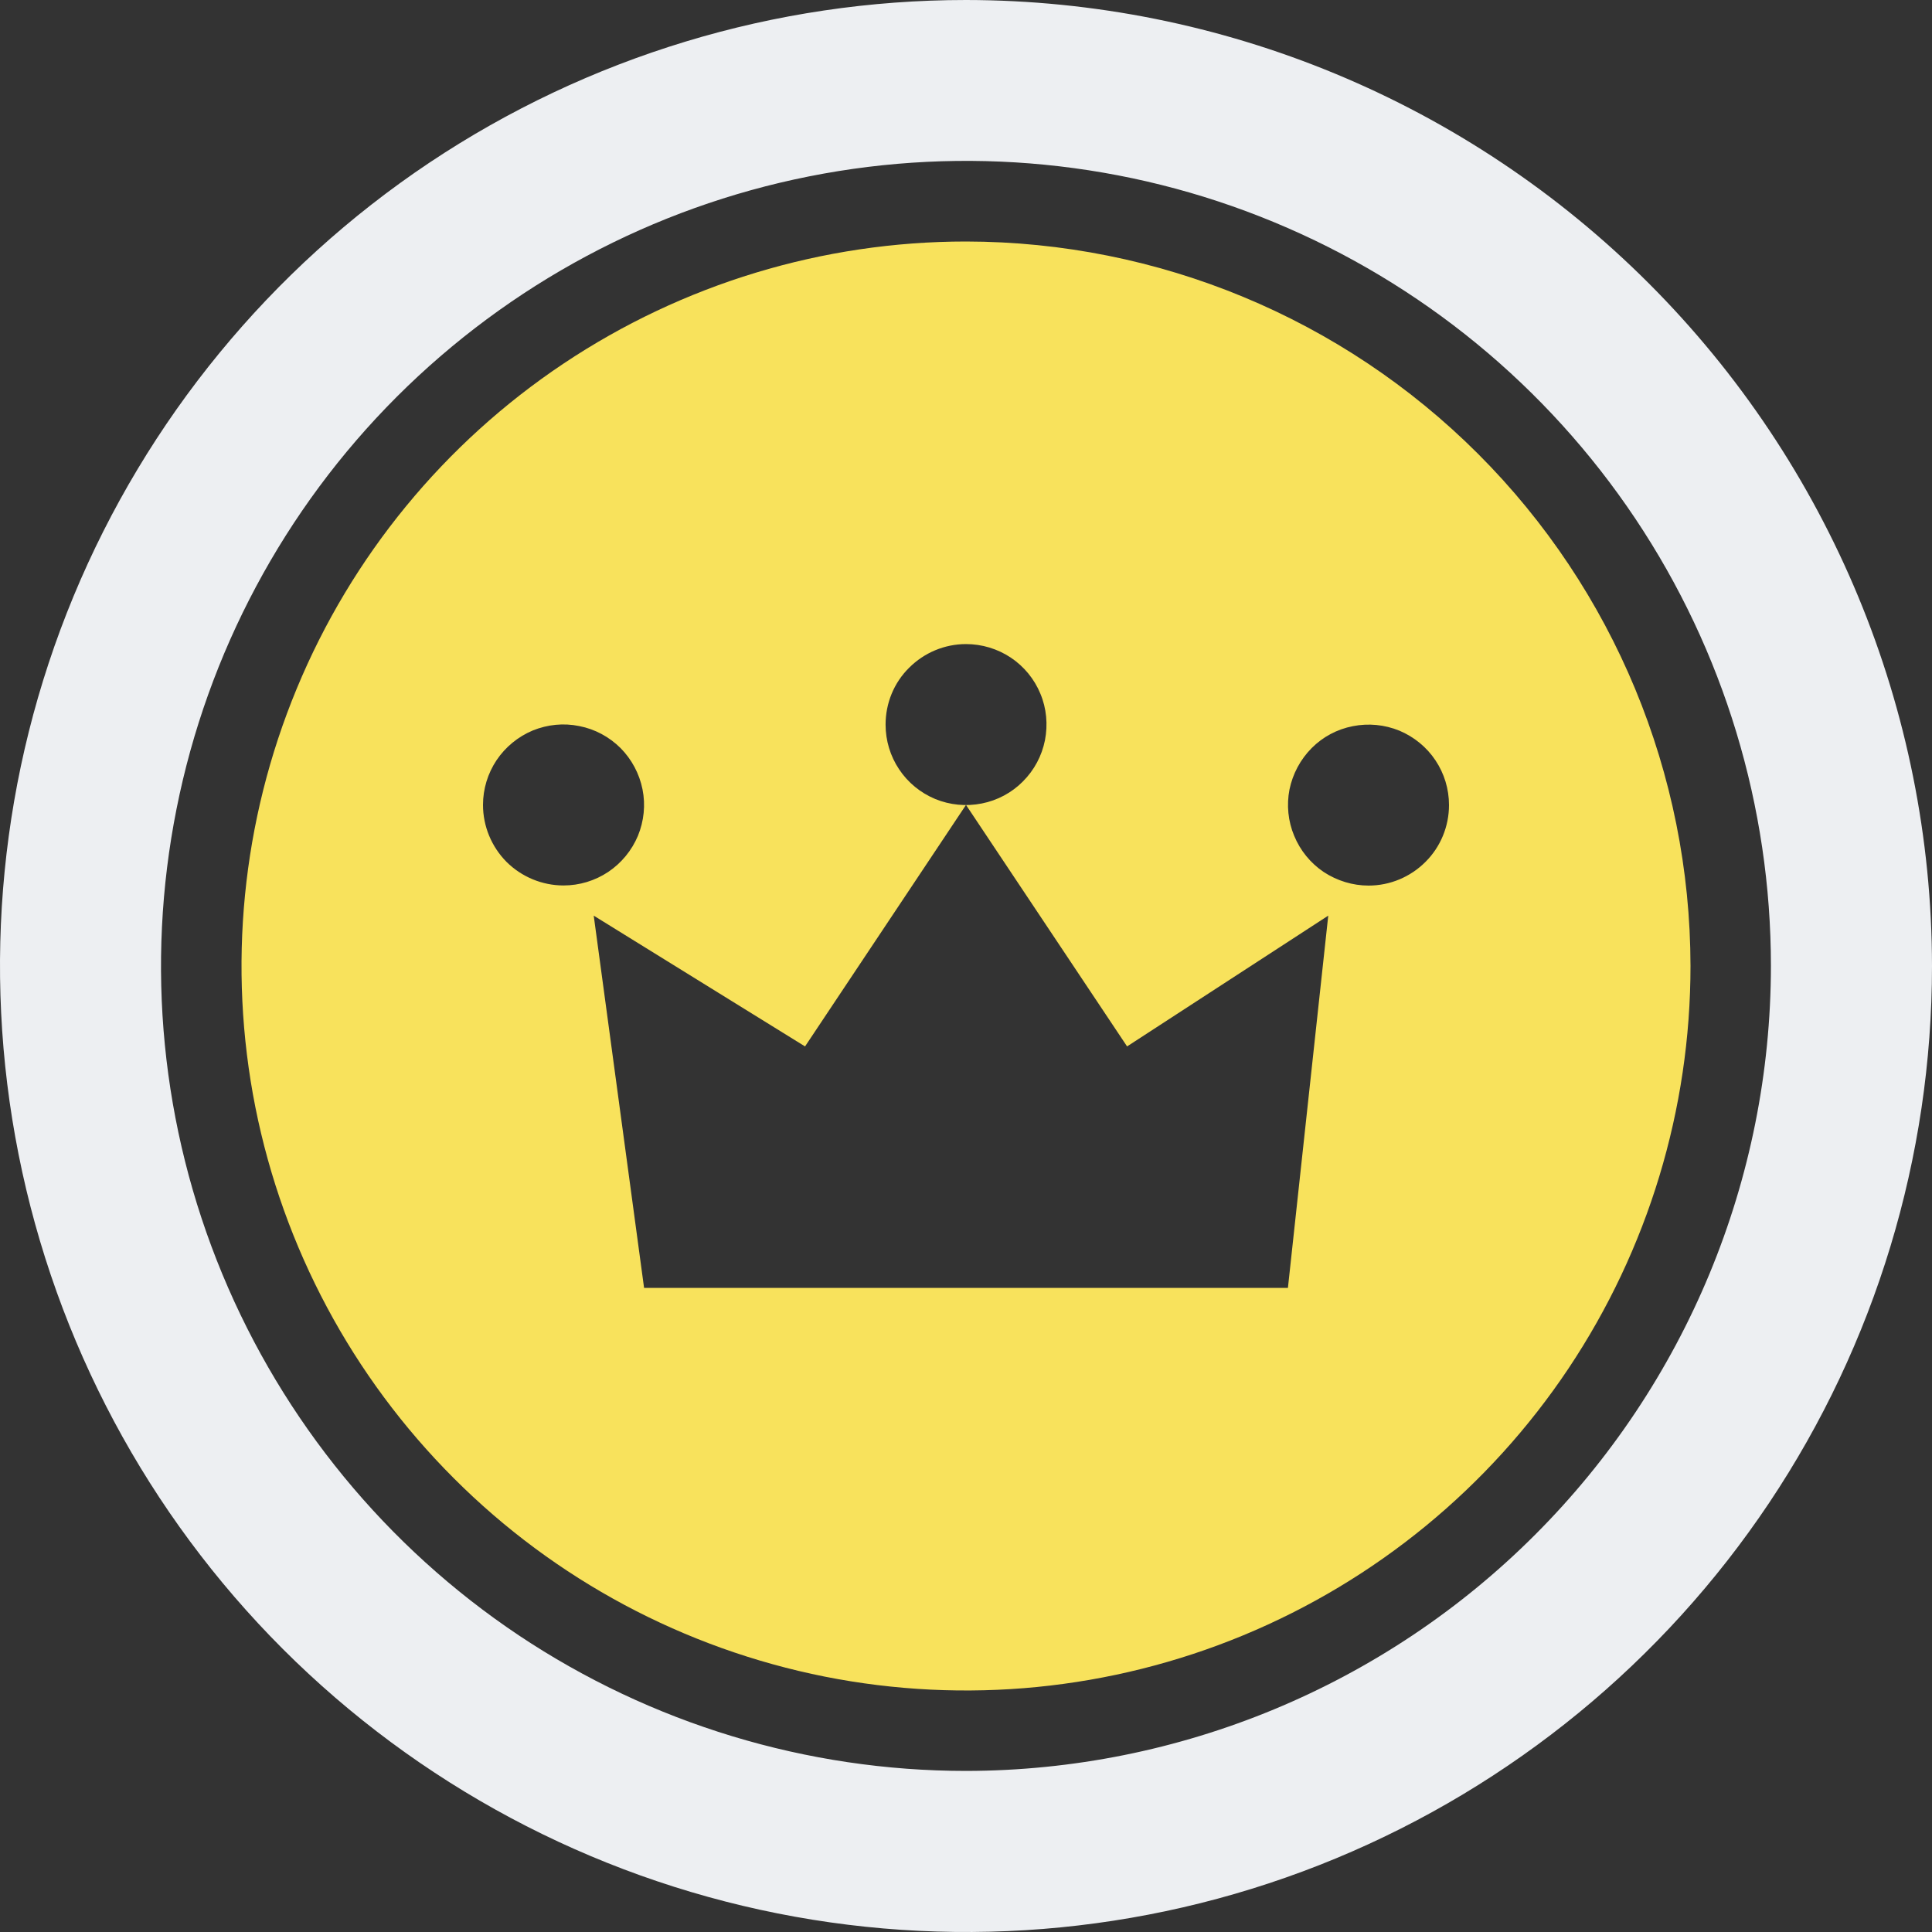 <?xml version="1.0" encoding="UTF-8"?> <svg xmlns="http://www.w3.org/2000/svg" width="16" height="16" viewBox="0 0 16 16" fill="none"><rect x="0" y="0" width="16" height="16" fill="#333333" stroke="none"/><path d="M8 0C6.418 0 4.871 0.469 3.555 1.348C2.24 2.227 1.215 3.477 0.609 4.938C0.003 6.4 -0.155 8.009 0.154 9.561C0.463 11.113 1.224 12.538 2.343 13.657C3.462 14.775 4.887 15.537 6.439 15.846C7.991 16.155 9.6 15.997 11.062 15.391C12.523 14.785 13.773 13.76 14.652 12.445C15.531 11.13 16 9.582 16 8C15.998 5.879 15.154 3.846 13.654 2.346C12.154 0.846 10.121 0.002 8 0ZM8 14.666C6.682 14.666 5.393 14.275 4.296 13.543C3.2 12.81 2.346 11.769 1.841 10.551C1.336 9.333 1.204 7.993 1.462 6.699C1.719 5.406 2.354 4.218 3.286 3.286C4.219 2.354 5.407 1.718 6.699 1.461C7.993 1.203 9.333 1.335 10.551 1.84C11.77 2.345 12.81 3.199 13.543 4.295C14.276 5.391 14.666 6.681 14.666 7.999C14.665 9.766 13.962 11.461 12.712 12.711C11.463 13.961 9.767 14.664 8 14.666Z" fill="#EDEFF2"></path><path d="M8 2C6.814 2 5.654 2.352 4.667 3.011C3.68 3.67 2.911 4.607 2.457 5.704C2.003 6.8 1.884 8.006 2.115 9.17C2.347 10.334 2.919 11.403 3.758 12.242C4.597 13.082 5.666 13.653 6.83 13.885C7.994 14.116 9.2 13.997 10.296 13.543C11.393 13.089 12.33 12.32 12.989 11.334C13.648 10.347 14 9.187 14 8C13.998 6.41 13.366 4.884 12.241 3.759C11.116 2.634 9.591 2.002 8 2ZM8 5.334C8.132 5.334 8.261 5.373 8.371 5.446C8.48 5.519 8.566 5.623 8.616 5.745C8.667 5.866 8.679 6.001 8.654 6.13C8.628 6.26 8.565 6.378 8.471 6.472C8.379 6.565 8.259 6.629 8.131 6.654C8.001 6.68 7.867 6.667 7.745 6.617C7.623 6.566 7.519 6.481 7.446 6.371C7.373 6.262 7.334 6.133 7.334 6.001C7.334 5.824 7.403 5.654 7.529 5.53C7.654 5.405 7.823 5.334 8 5.334V5.334ZM4 6.666C4 6.534 4.039 6.406 4.112 6.296C4.186 6.186 4.29 6.101 4.411 6.05C4.534 6 4.667 5.986 4.797 6.013C4.927 6.038 5.045 6.102 5.139 6.195C5.231 6.288 5.295 6.407 5.321 6.537C5.347 6.666 5.333 6.8 5.283 6.922C5.232 7.043 5.147 7.147 5.037 7.221C4.927 7.294 4.799 7.333 4.667 7.333C4.49 7.333 4.32 7.262 4.195 7.138C4.071 7.013 4 6.843 4 6.666ZM10.666 10.666H5.334L4.917 7.583L6.667 8.666L8 6.666L9.334 8.666L11 7.583L10.666 10.666ZM11.334 7.334C11.202 7.334 11.073 7.294 10.963 7.222C10.854 7.149 10.768 7.044 10.718 6.922C10.667 6.801 10.654 6.666 10.679 6.538C10.706 6.408 10.769 6.29 10.862 6.196C10.955 6.102 11.074 6.039 11.203 6.014C11.333 5.988 11.466 6.001 11.589 6.051C11.71 6.102 11.815 6.187 11.888 6.297C11.961 6.406 12 6.535 12 6.667C12 6.844 11.93 7.014 11.805 7.138C11.68 7.263 11.511 7.334 11.334 7.334Z" fill="#F8E25C"></path></svg> 